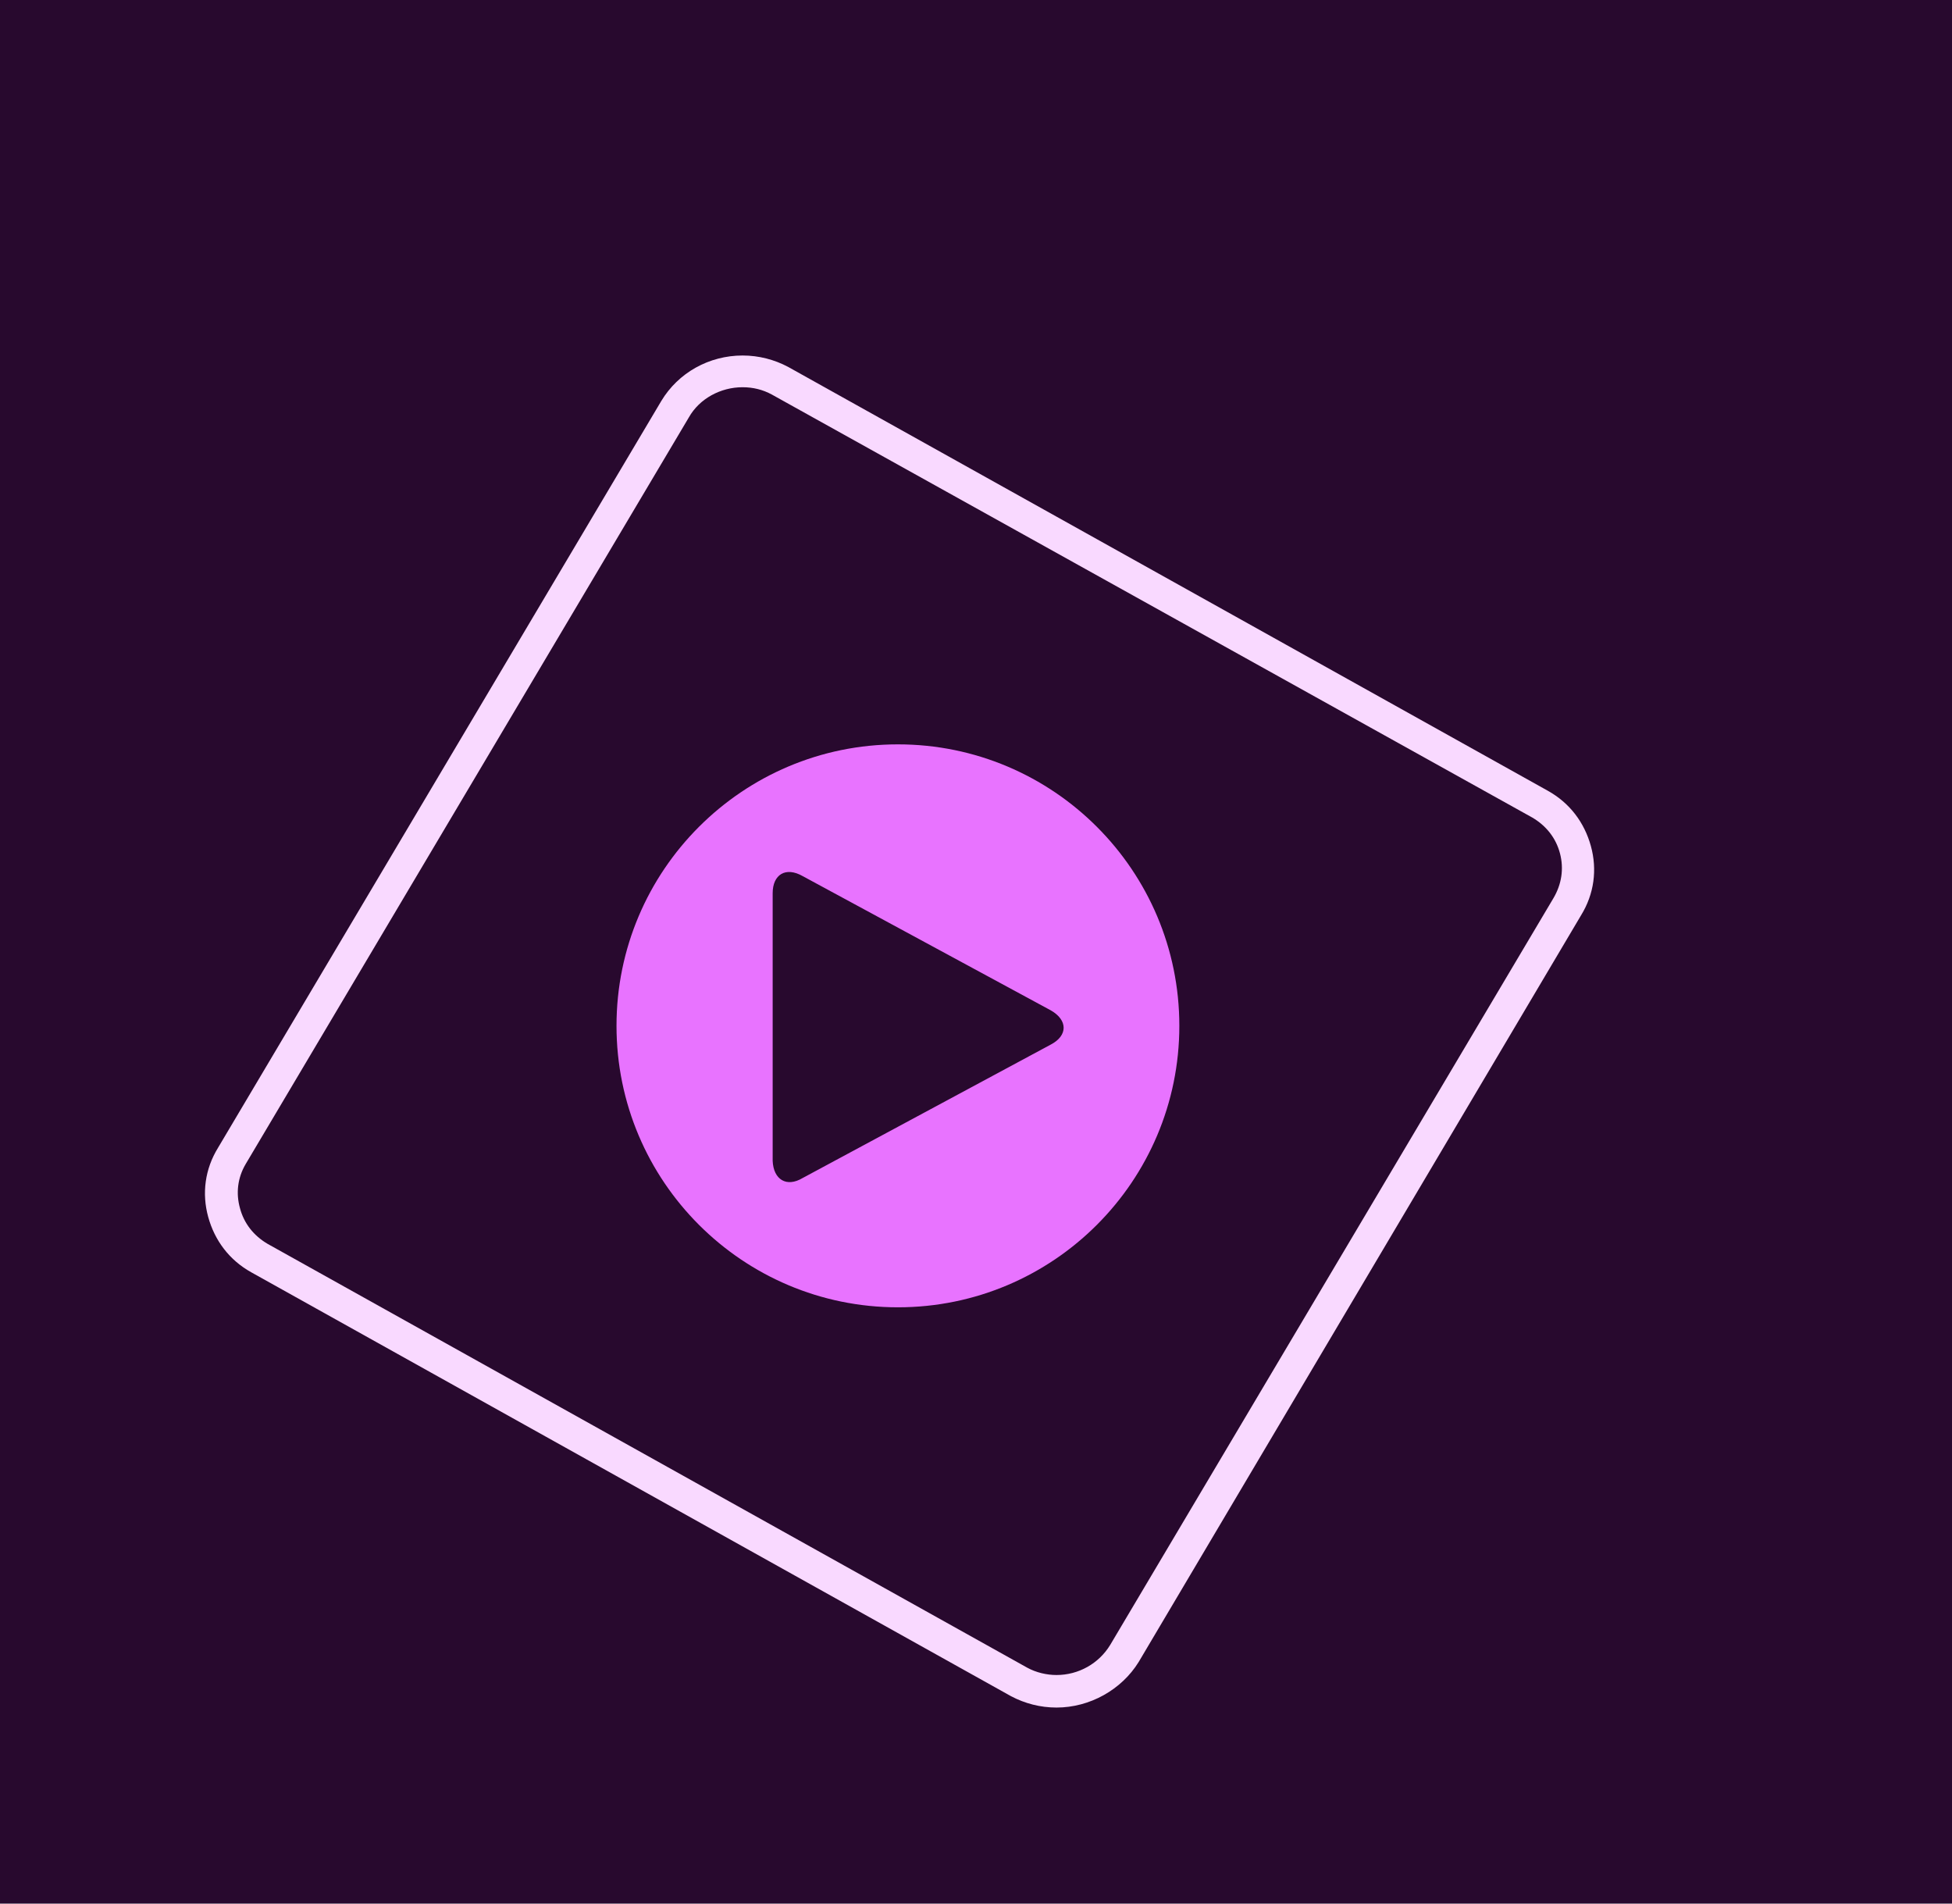 <?xml version="1.0" encoding="utf-8"?>
<!-- Generator: Adobe Illustrator 21.0.2, SVG Export Plug-In . SVG Version: 6.00 Build 0)  -->
<svg version="1.1" baseProfile="tiny" id="ps_x5F_cc_x5F_app_x5F_RGB.svg"
	 xmlns="http://www.w3.org/2000/svg" xmlns:xlink="http://www.w3.org/1999/xlink" x="0px" y="0px" viewBox="0 0 240 234"
	 xml:space="preserve">
<rect fill-rule="evenodd" fill="#28092E" width="240" height="234"/>
<path fill-rule="evenodd" fill="#F9D9FF" d="M91.3,47.6c-2.7,0-5.3,1.4-6.6,3.7l-54.5,91.8c-1,1.7-1.2,3.6-0.7,5.4
	c0.5,1.9,1.7,3.4,3.4,4.4l93.4,52.1c1.1,0.6,2.4,0.9,3.6,0.9c2.7,0,5.2-1.4,6.6-3.7l54.5-91.8c1-1.7,1.3-3.6,0.8-5.5
	c-0.5-1.9-1.7-3.4-3.4-4.4L94.9,48.5C93.8,47.9,92.6,47.6,91.3,47.6z M129.9,209.9c-2,0-3.9-0.5-5.6-1.4l-93.4-52.1
	c-2.7-1.5-4.5-3.9-5.3-6.8c-0.8-2.9-0.4-5.9,1.2-8.5l54.5-91.8c2.1-3.5,5.9-5.6,10-5.6c2,0,3.9,0.5,5.6,1.4l93.4,52.1
	c2.7,1.5,4.5,3.9,5.3,6.8c0.8,2.9,0.4,5.9-1.2,8.5L140,204.3C137.9,207.7,134,209.9,129.9,209.9z"/>
<path fill-rule="evenodd" fill="#E873FF" d="M110.4,91.5c-19.1,0-34.6,15.5-34.6,34.6c0,19.1,15.5,34.6,34.6,34.6
	c19.1,0,34.6-15.5,34.6-34.6C145,107,129.5,91.5,110.4,91.5z M129.2,128.4l-30.5,16.4c-2,1.2-3.6,0.2-3.7-2.1v-32.9
	c0-2.3,1.6-3.3,3.7-2.1l30.5,16.5C131.3,125.4,131.3,127.3,129.2,128.4z"/>
</svg>
